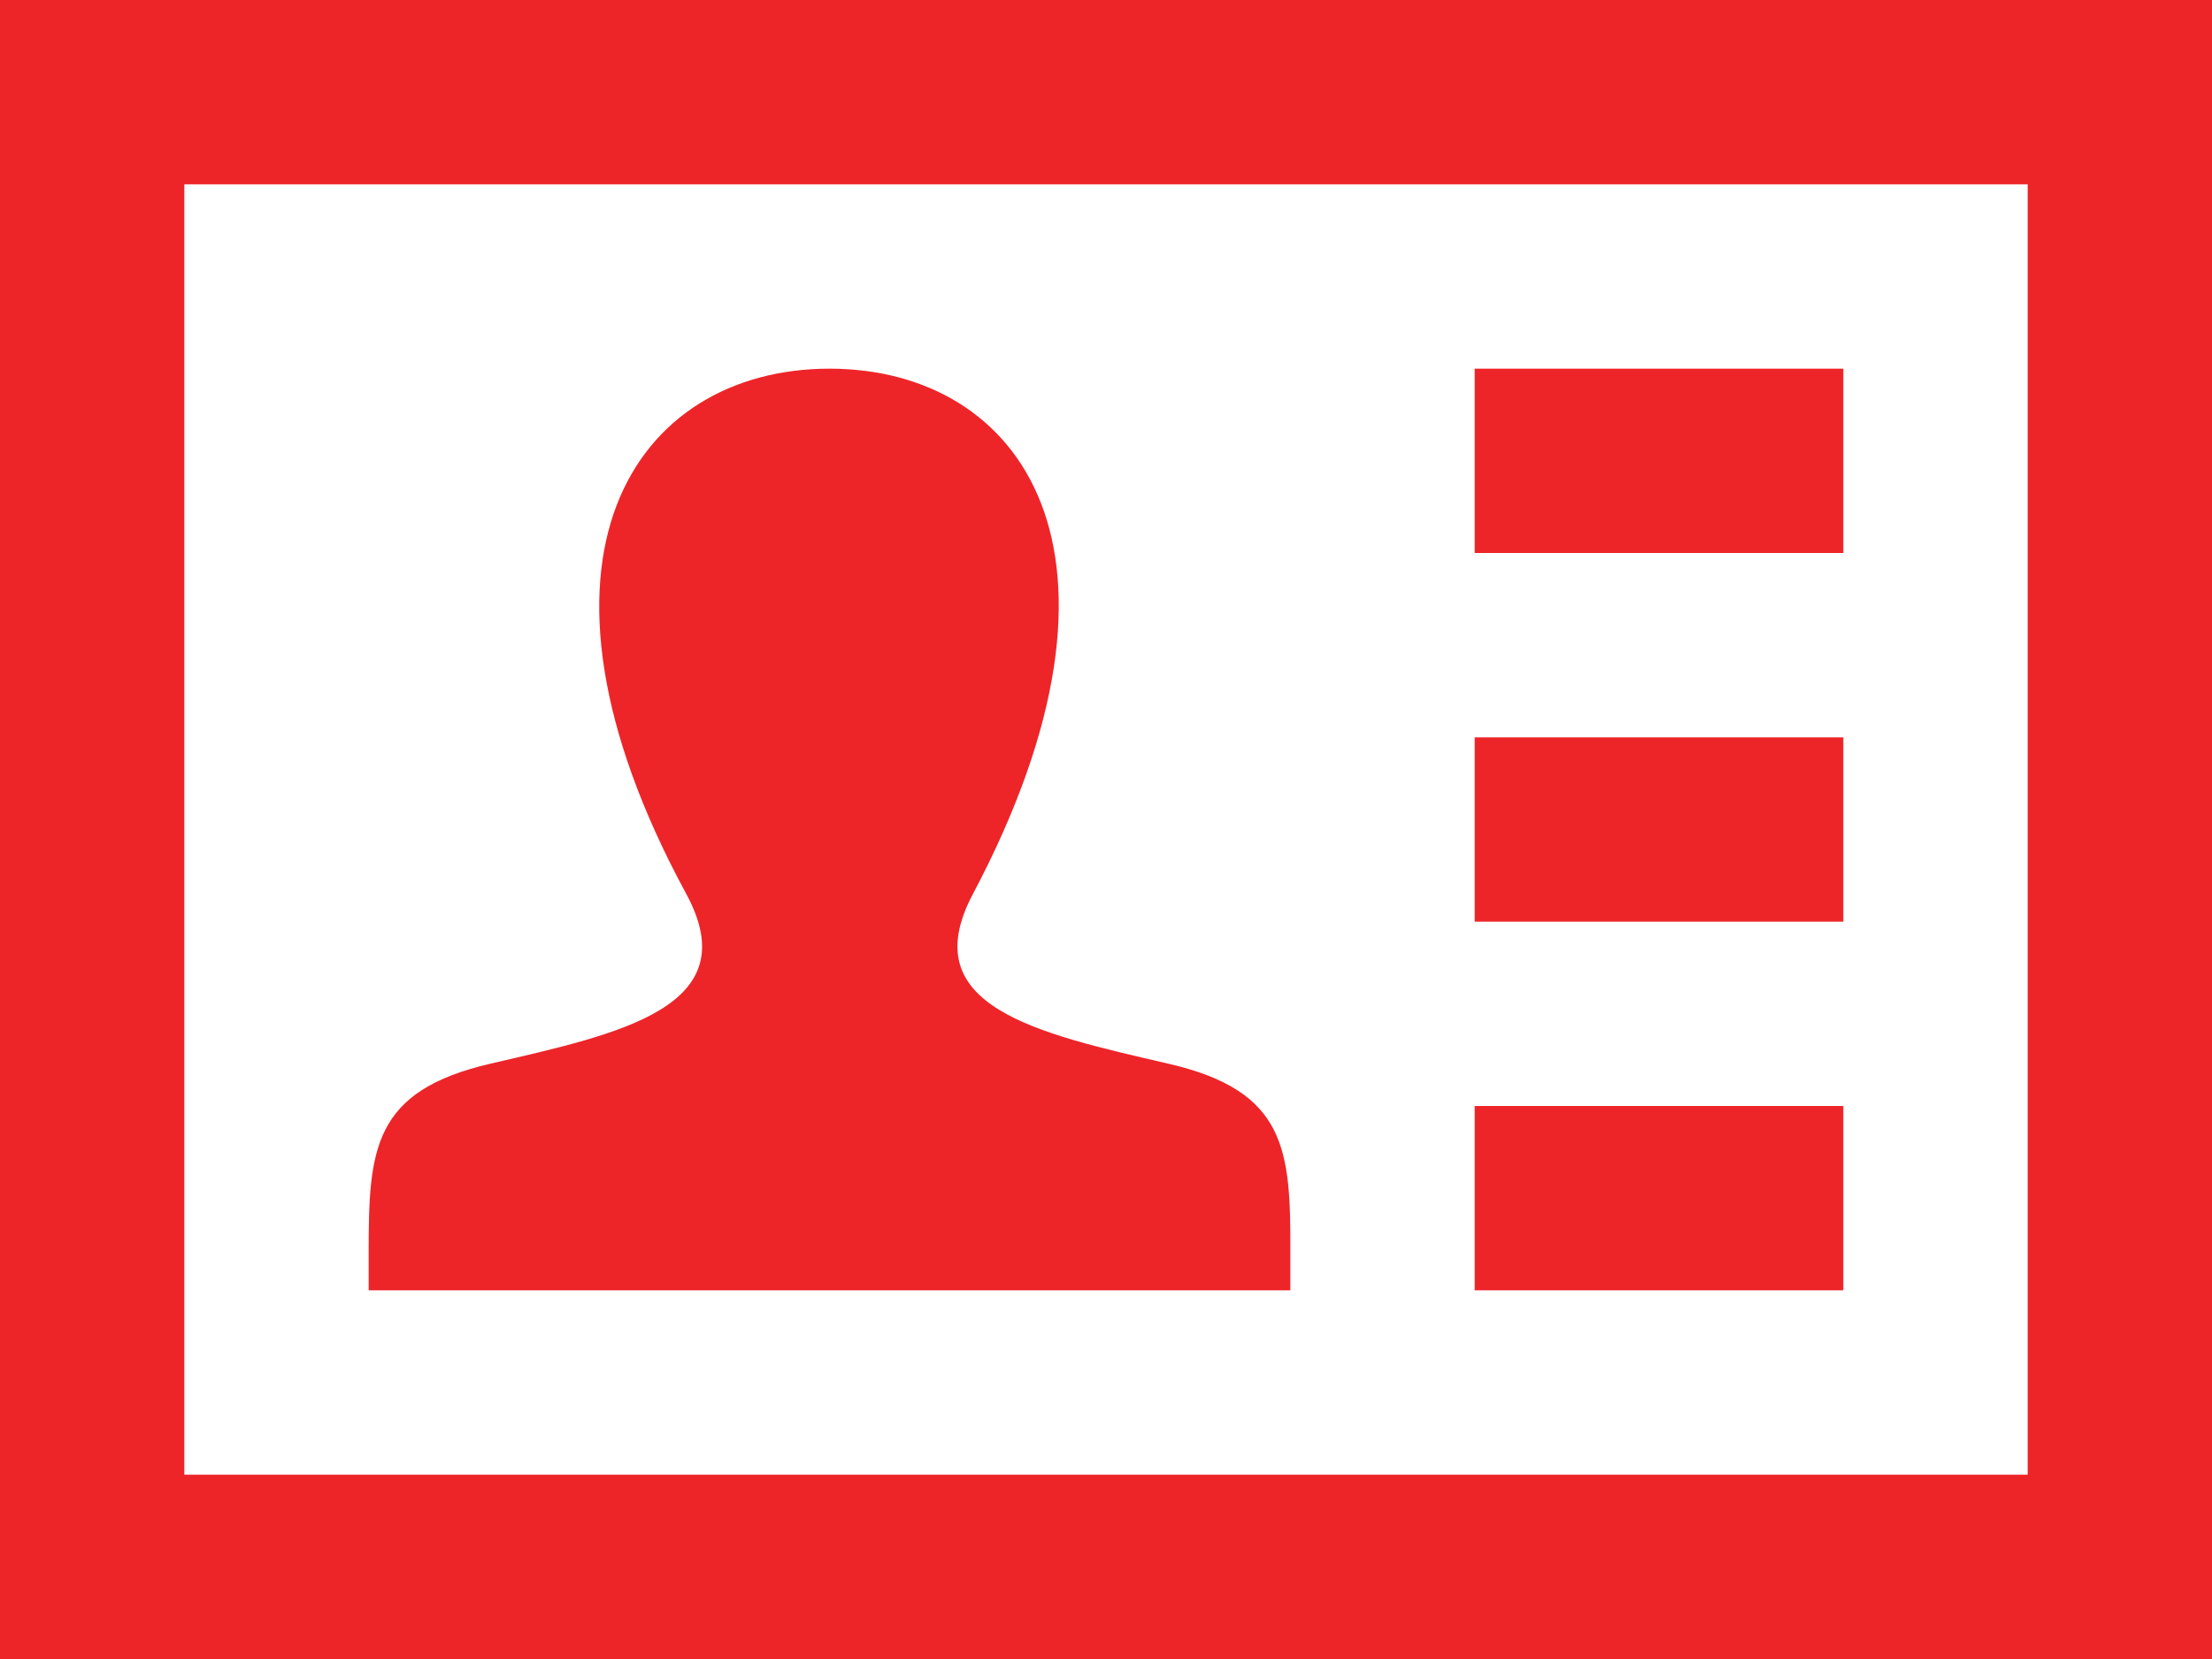 <svg xmlns="http://www.w3.org/2000/svg" width="24" height="18" viewBox="0 0 24 18">
  <path id="iconmonstr-id-card-8" d="M22,5V19H2V5Zm2-2H0V21H24ZM14,16.6V17H4v-.417c0-1.112.044-1.747,1.324-2.043,1.4-.324,2.787-.613,2.122-1.841C5.473,9.062,6.883,7,9,7c2.077,0,3.521,1.985,1.556,5.7-.647,1.22.688,1.51,2.121,1.841C13.961,14.837,14.005,15.476,14,16.6ZM20,7H16V9h4Zm0,4H16v2h4Zm0,4H16v2h4Z" transform="translate(0 -3)" fill="#ed2529"/>
</svg>
